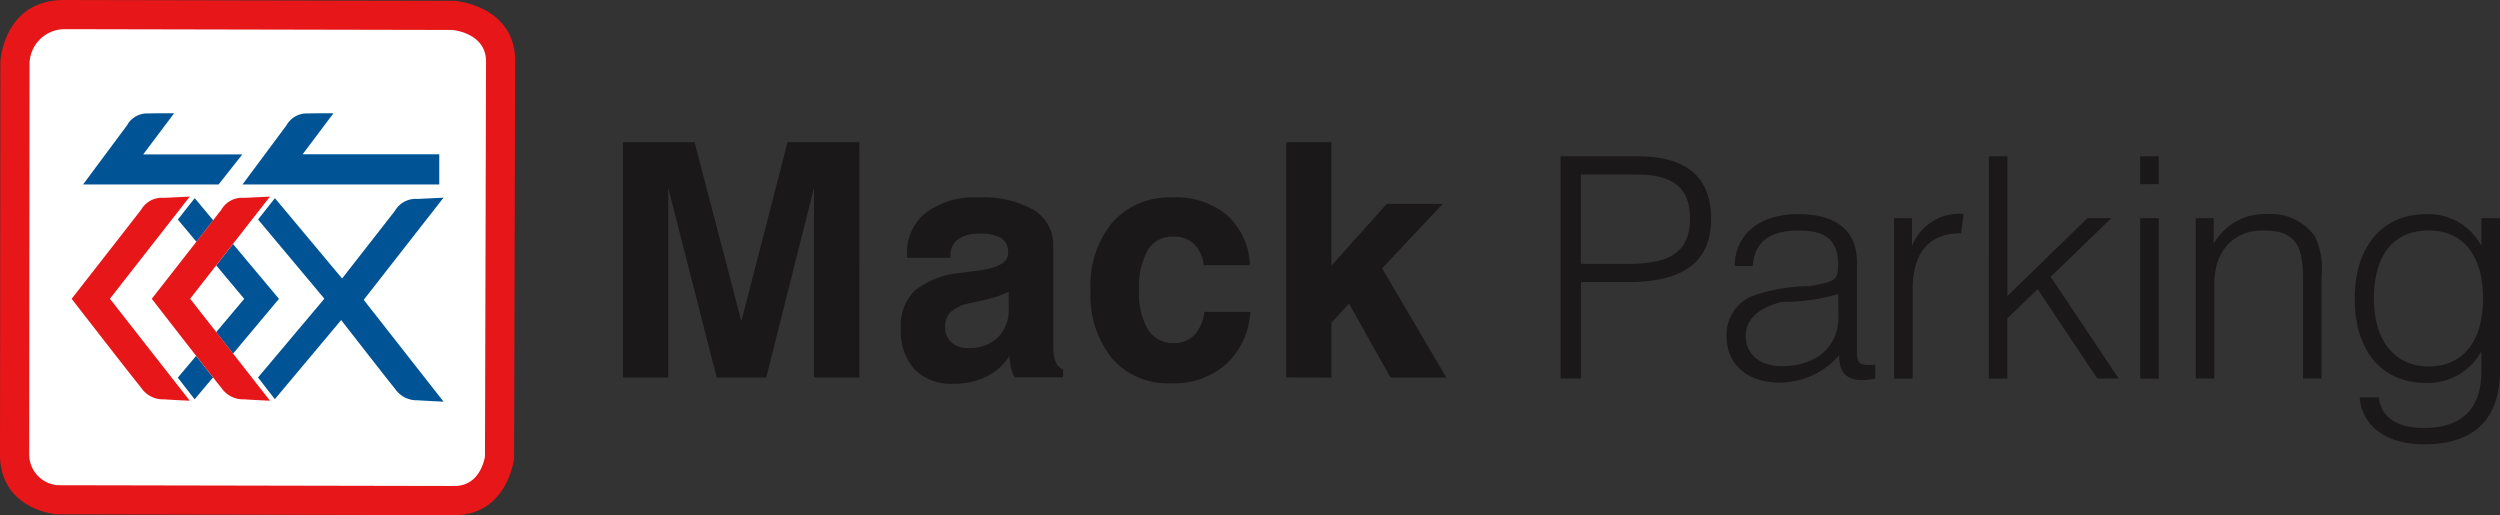 <svg id="mack-parking" xmlns="http://www.w3.org/2000/svg" width="165" height="34" viewBox="0 0 165 34">
  <rect x="0" y="0" width="165" height="34" fill="#333333" stroke="none"/>
  <rect id="Rectangle_292" data-name="Rectangle 292" width="32.005" height="32" rx="3" transform="translate(1 1)" fill="#fff"/>
  <path id="Path_196" data-name="Path 196" d="M35.351,25.693l-2.029,2.7h9.018v1.991H29.354l2.9-3.9a1.523,1.523,0,0,1,1.423-.784c.2-.017,1.669-.011,1.669-.011m-10.522,0s-1.466-.006-1.67.011a1.506,1.506,0,0,0-1.423.784l-2.9,3.9h8.946L29.344,28.4H22.8l2.031-2.7m2.587,7.051c-.3.386-.69.885-1.106,1.419L25.087,32.7,26.2,31.286Zm1.309,1.562,3.033,3.622-3.031,3.617-1.113-1.418,1.851-2.2-1.847-2.206ZM26.292,41.7l1.114,1.423-1.212,1.443-1.11-1.432L26.292,41.7m5.2-10.412L30.381,32.7l4.375,5.224-4.379,5.2,1.111,1.432,4.377-5.222c1.273,1.636,3.292,4.229,3.549,4.529a1.734,1.734,0,0,0,1.5.767c.351.026,1.71.092,1.71.092L37.353,38l5.27-6.743s-1.512.073-1.714.085a1.573,1.573,0,0,0-1.49.776c-.388.5-2.261,2.9-3.493,4.473Z" transform="translate(-13.348 -18.211)" fill="#005495" fill-rule="evenodd"/>
  <path id="Path_197" data-name="Path 197" d="M7.253,19.717l5.271,6.731s-1.358-.064-1.707-.092a1.723,1.723,0,0,1-1.5-.766c-.378-.439-4.589-5.869-4.589-5.869S8.732,14.6,9.319,13.836a1.576,1.576,0,0,1,1.489-.778l1.716-.082Zm10.562-6.741-1.714.082a1.576,1.576,0,0,0-1.489.778c-.588.762-4.595,5.885-4.595,5.885s4.213,5.43,4.588,5.869a1.73,1.73,0,0,0,1.506.766c.349.028,1.708.092,1.708.092l-5.271-6.731ZM0,30.031v.007c.034,3.594,3.674,3.9,3.684,3.9l.091.009L30.024,34h.008c3.45-.035,3.889-3.688,3.89-3.7l.008-.112.071-26v.034C34.137.367,30.011.054,30,.053h-.078L4.191,0H4.183C.227.032.025,4.054.025,4.063v.062ZM1.949,4.186A2.322,2.322,0,0,1,4.2,1.925l25.723.052h-.079c.005,0,2.305.176,2.234,2.177v.035l-.07,25.941c-.053.314-.4,1.925-1.982,1.945h-.008L3.8,32.025a2.048,2.048,0,0,1-1.874-2l.024-25.9v.062" fill="#e71618" fill-rule="evenodd"/>
  <path id="Path_198" data-name="Path 198" d="M204.609,47.824h1.347V41.46h3.121c3.672,0,5.466-1.345,5.466-4.179,0-2.734-1.612-4.12-4.814-4.12h-5.12Zm53.68-5.282c0-2.918,1.346-4.49,3.612-4.49,2.243,0,3.589,1.594,3.589,4.49s-1.368,4.487-3.589,4.487c-2.183,0-3.612-1.631-3.612-4.487m8.323-5.3h-1.224v1.836a3.967,3.967,0,0,0-3.671-2.1c-2.814,0-4.691,2.082-4.691,5.57,0,3.507,1.835,5.567,4.691,5.567a4.013,4.013,0,0,0,3.671-2.1v1.3c0,2.489-1.265,3.773-3.813,3.773-1.8,0-2.837-.753-2.959-2.019h-1.263c.142,1.877,1.734,3.1,4.242,3.1,3.3,0,5.018-1.653,5.018-4.9Zm-20.08,10.585h1.223V41.582c0-2.2,1.288-3.53,3.225-3.53,2.162,0,2.63,1.023,2.63,3.164v6.608h1.225V41.073a4.889,4.889,0,0,0-.43-2.61,3.547,3.547,0,0,0-3.181-1.491,3.849,3.849,0,0,0-3.508,1.96V37.239h-1.184ZM242.865,35h1.224V33.16h-1.224Zm0,12.829h1.224V37.239h-1.224Zm-9.989,0H234.1V43.848l2-1.917,3.935,5.894h1.41l-4.488-6.71,4-3.875h-1.571l-5.285,5.14V33.16h-1.222Zm-6.256,0h1.224V41.951c0-2.45,1.1-3.713,3.2-3.713l.164-1.266a3.326,3.326,0,0,0-3.408,2.122V37.239H226.62Zm-3.69-5.57.021,1.49c0,2.04-1.53,3.263-3.733,3.263-1.467,0-2.386-.795-2.386-2,0-1.082.816-1.836,2.365-2.245a13.277,13.277,0,0,0,3.733-.511m.063,4.04c0,1.143.51,1.631,1.508,1.631a4.306,4.306,0,0,0,.876-.1v-.918a4.165,4.165,0,0,1-.449.021c-.733,0-.754-.285-.754-.979V40.176c0-2.1-1.347-3.2-3.876-3.2-2.591,0-4.162,1.347-4.2,3.428h1.2c.082-1.551,1.1-2.348,3-2.348,1.938,0,2.63.716,2.63,2.307,0,1.082-.367,1.062-1.857,1.367a11.632,11.632,0,0,0-3.812.653,2.76,2.76,0,0,0-1.694,2.651c0,1.835,1.346,3.06,3.509,3.06a5.2,5.2,0,0,0,3.917-1.8m-17.038-6.038V34.363h3.712c2.388,0,3.489.9,3.489,2.895,0,2.2-1.305,3-4.059,3Zm-63.226,7.5V32.228h4.726l3.089,11.821,3.048-11.821h4.745V47.761h-3V35.233l-3.152,12.528h-3.269l-3.2-12.528V47.761Zm25.511-1.422a3.819,3.819,0,0,1-1.517,1.365,4.843,4.843,0,0,1-2.186.468,3.366,3.366,0,0,1-2.566-.95,3.766,3.766,0,0,1-.9-2.7,3.247,3.247,0,0,1,.9-2.48,5.5,5.5,0,0,1,2.979-1.172c.317-.046.733-.1,1.247-.166,1.3-.167,1.951-.547,1.951-1.131a1.129,1.129,0,0,0-.432-1,2.658,2.658,0,0,0-1.443-.3,2.359,2.359,0,0,0-1.426.367,1.237,1.237,0,0,0-.5,1.054v.17h-2.868v-.214a3.344,3.344,0,0,1,1.245-2.762,5.305,5.305,0,0,1,3.438-1.008,6.807,6.807,0,0,1,3.686.83,2.705,2.705,0,0,1,1.282,2.406v6.521a2.96,2.96,0,0,0,.147,1.07,1.008,1.008,0,0,0,.5.529v.518h-3.2a2.7,2.7,0,0,1-.242-.656,3.739,3.739,0,0,1-.094-.765m-.051-4.224a7.8,7.8,0,0,1-1.725.563c-.651.141-.99.213-1.009.222a2.493,2.493,0,0,0-1.137.582,1.366,1.366,0,0,0-.322.959,1.3,1.3,0,0,0,.412,1.008,1.593,1.593,0,0,0,1.108.374,2.666,2.666,0,0,0,1.958-.7,2.565,2.565,0,0,0,.715-1.915Zm12.915,1.324h3.027a5.047,5.047,0,0,1-1.591,3.448,5.19,5.19,0,0,1-3.606,1.264,4.925,4.925,0,0,1-3.922-1.631,6.621,6.621,0,0,1-1.418-4.505,6.512,6.512,0,0,1,1.451-4.5,5.062,5.062,0,0,1,3.992-1.63,5.209,5.209,0,0,1,3.571,1.182,4.632,4.632,0,0,1,1.5,3.288h-3.05a2.263,2.263,0,0,0-.644-1.4,1.9,1.9,0,0,0-1.357-.485,1.876,1.876,0,0,0-1.7.9,5.105,5.105,0,0,0-.565,2.687,4.612,4.612,0,0,0,.586,2.546,1.9,1.9,0,0,0,1.681.894,1.87,1.87,0,0,0,1.371-.515,2.746,2.746,0,0,0,.673-1.541m5.4,4.322V32.228h2.983v8.151L193.14,36.3h3.693l-4,4.252,4.239,7.213h-3.682l-2.743-4.883-1.161,1.254v3.629Z" transform="translate(-101.612 -22.843)" fill="#1a1818" fill-rule="evenodd"/>
</svg>
